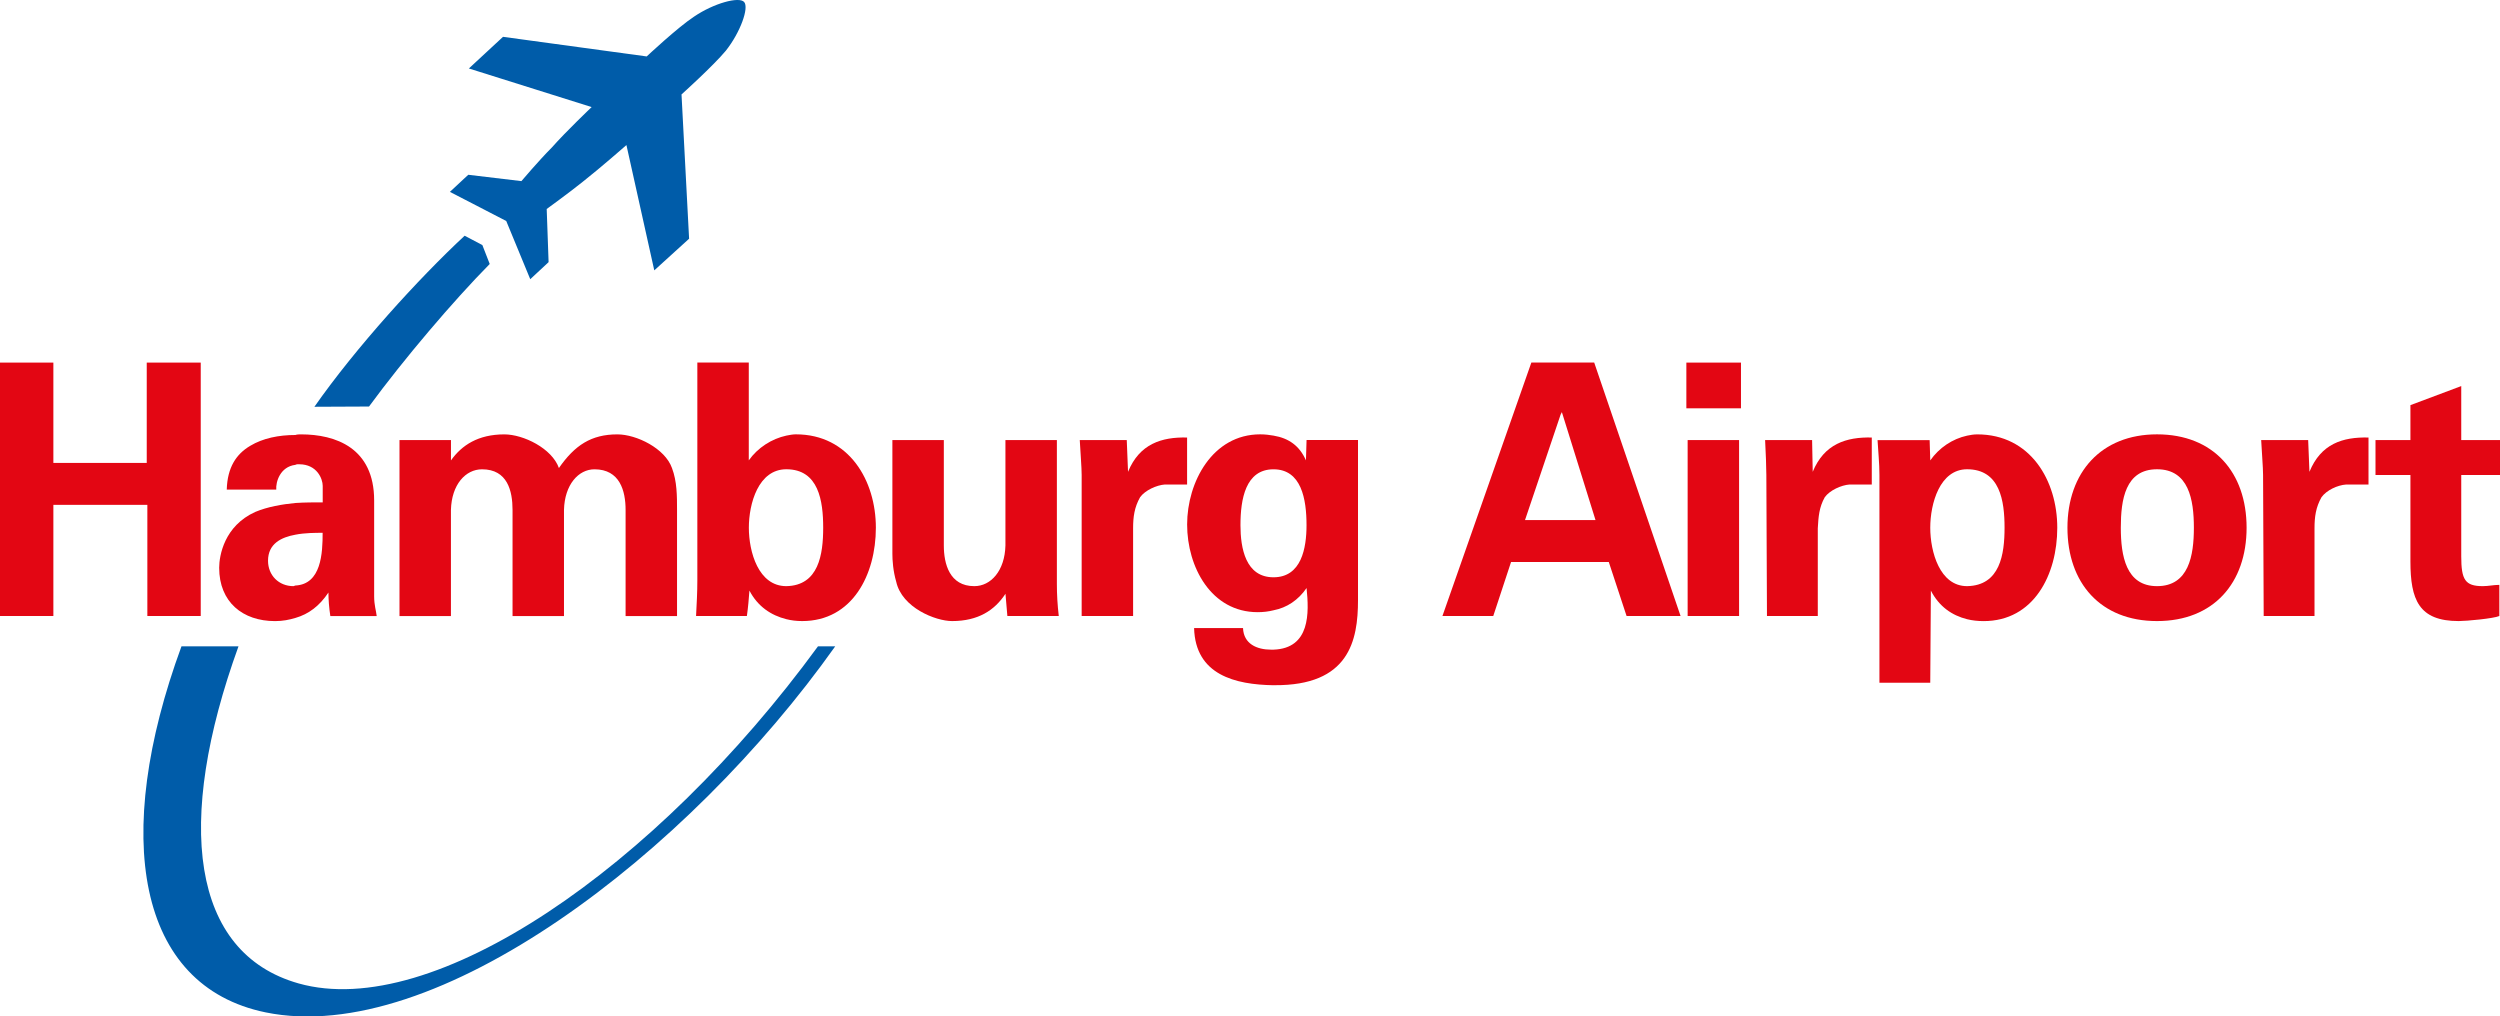 <?xml version="1.0" encoding="UTF-8"?><svg id="Ebene_1" xmlns="http://www.w3.org/2000/svg" viewBox="0 0 685.75 278.82"><path d="m138.86,60.62l-15.45-7.99,5.03-4.69,14.58,1.74s4.86-5.73,8.33-9.2c3.99-4.51,10.94-11.11,10.94-11.11l-33.68-10.59,9.37-8.68,39.41,5.38s8.51-7.99,13.02-10.94c5.38-3.65,12.33-5.56,13.71-3.99,1.39,1.56-1.04,8.33-5.03,13.37-3.47,4.17-12.15,11.98-12.15,11.98l2.08,39.58-9.55,8.68-7.64-34.37s-7.12,6.25-11.98,10.07c-3.65,2.95-9.89,7.46-9.89,7.46l.52,14.58-5.03,4.69-6.59-15.97h0Z" style="fill:#005ca9;"/><path d="m65.42,177.29c-17.48,48.26-13.12,84.12,16.51,92.47,36.79,10.36,97.98-31.62,142.44-92.47h4.73c-40.41,56.96-109.64,109.96-156.22,100.41-35.34-7.25-42.27-48.19-23.1-100.41h15.64Z" style="fill:#005ca9;"/><path d="m86.24,111.58c11.32-16.19,28.64-35.24,41.21-46.92l4.86,2.56,2.02,5.19c-10.07,10.21-23.53,26.06-33.11,39.1l-14.98.07h0Z" style="fill:#005ca9;"/><polygon points="14.64 168.97 0 168.97 0 99.46 14.64 99.46 14.64 126.98 40.25 126.98 40.25 99.46 55.06 99.46 55.06 168.97 40.42 168.97 40.42 138.48 14.64 138.48 14.64 168.97" style="fill:#e30613;"/><path d="m81.01,160.61c7.14-.35,7.49-8.89,7.49-14.46-1.92,0-4.88,0-7.49.52-3.83.7-7.49,2.44-7.49,7.14,0,4.01,2.96,6.97,6.97,6.97.18,0,.35-.17.52-.17h0Zm0-33.1c-4.18.52-5.4,4.7-5.23,6.79h-13.58c.17-6.1,2.61-9.76,6.45-12.02,3.48-2.09,7.84-2.96,12.37-2.96.52-.17,1.05-.17,1.57-.17,9.41,0,20.04,3.66,20.04,18.12v26.31c0,2.44.52,3.83.7,5.4h-12.72c-.35-2.26-.52-4.53-.52-6.45-2.44,3.66-5.4,5.92-9.06,6.97-1.74.52-3.48.87-5.58.87-8.89,0-15.33-5.23-15.33-14.63,0-3.31,1.39-11.5,9.93-15.33,3.31-1.39,7.32-2.09,10.98-2.44,2.61-.17,5.23-.17,7.49-.17v-4.53c0-1.92-1.57-5.92-6.45-5.92-.36-.02-.71-.02-1.06.16h0Z" style="fill:#e30613;"/><path d="m123.7,120.71v5.58c2.96-4.18,7.49-7.14,14.63-7.14,5.23,0,13.07,3.83,14.98,9.23,4.36-6.27,8.89-9.23,16.03-9.23,5.23,0,13.07,3.83,14.98,9.23,1.39,3.66,1.39,7.67,1.39,11.5v29.1h-14.11v-29.1c0-5.23-1.57-11.15-8.54-11.15-4.36,0-8.19,4.18-8.36,11.15v29.1h-14.11v-29.1c0-5.23-1.39-11.15-8.36-11.15-4.53,0-8.36,4.18-8.54,11.15v29.1h-14.11v-48.27h14.12Z" style="fill:#e30613;"/><path d="m215.69,119.49c.87-.17,1.74-.35,2.61-.35,14.64,0,21.95,12.72,21.95,25.61s-6.45,25.61-20.21,25.61c-1.57,0-2.96-.17-4.36-.52-4.18-1.05-7.84-3.48-10.11-7.84-.17,2.26-.35,4.53-.7,6.97h-13.94c.17-3.31.35-6.45.35-9.76v-59.76h14.11v26.83c2.46-3.48,6.29-5.92,10.3-6.79h0Zm-10.28,25.26c0,6.62,2.61,16.03,10.28,16.03,8.89-.17,10.11-8.71,10.11-16.03s-1.22-16.03-10.11-16.03c-7.67,0-10.28,9.41-10.28,16.03h0Z" style="fill:#e30613;"/><path d="m276.32,168.97l-.52-6.1c-2.96,4.53-7.49,7.49-14.64,7.49-4.53,0-13.76-3.66-15.33-10.8-.87-2.96-1.05-5.92-1.05-7.67v-31.18h14.11v28.92c0,5.05,1.57,11.15,8.36,11.15,4.53,0,8.36-4.18,8.54-11.15v-28.92h14.11v39.55c0,2.79.17,5.75.52,8.71h-14.1Z" style="fill:#e30613;"/><path d="m296.18,120.71h12.89l.35,8.71c3.14-7.67,9.23-9.58,16.2-9.41v12.89h-6.1c-2.27.17-5.4,1.57-6.79,3.48-1.57,2.79-1.92,5.4-1.92,8.54v24.04h-14.11v-38.68c0-2.08-.34-6.08-.52-9.57h0Z" style="fill:#e30613;"/><path d="m340.26,144.06c0,6.27,1.39,14.29,9.06,14.29s9.06-8.01,9.06-14.29c0-7.14-1.39-15.33-9.06-15.33s-9.06,8.18-9.06,15.33h0Zm9.06,43.9c-10.45-.17-21.43-2.79-21.78-15.68h13.42c.17,4.36,3.83,5.92,7.67,5.92h.7c10.1-.35,9.76-10.1,9.06-16.9-2.27,3.31-5.4,5.4-9.06,6.1-1.39.35-2.79.52-4.36.52-12.72,0-19.34-12.37-19.34-24.04s6.97-24.74,20.04-24.74c1.39,0,2.61.17,3.66.35,4.18.7,7.14,2.79,8.89,6.79l.17-5.58h14.11v43.9c0,11.15-2.44,23.52-23,23.35h-.18Z" style="fill:#e30613;"/><path d="m428.07,142.66h9.58l-9.23-29.62-.35.7-9.76,28.92h9.76Zm-18.47,26.31h-13.94l24.39-69.52h17.24l23.69,69.52h-14.81l-4.88-14.81h-26.81l-4.88,14.81h0Z" style="fill:#e30613;"/><path d="m462.92,120.71h14.11v48.26h-14.11v-48.26h0Zm-.35-21.25h14.98v12.54h-14.98v-12.54h0Z" style="fill:#e30613;"/><path d="m484.17,120.71h12.89l.17,8.71c3.14-7.67,9.23-9.58,16.2-9.41v12.89h-6.1c-2.27.17-5.4,1.57-6.79,3.48-1.57,2.79-1.74,5.4-1.92,8.54v24.04h-13.94l-.17-38.68c0-2.08-.16-6.08-.34-9.57h0Z" style="fill:#e30613;"/><path d="m539.57,160.78c9.06-.17,10.28-8.71,10.28-16.03s-1.22-16.03-10.28-16.03c-7.49,0-10.1,9.41-10.1,16.03s2.61,16.03,10.1,16.03h0Zm-10.27-40.07l.17,5.58c2.44-3.48,6.1-5.92,10.1-6.79.87-.17,1.74-.35,2.79-.35,14.63,0,21.95,12.72,21.95,25.61s-6.45,25.61-20.21,25.61c-1.57,0-3.14-.17-4.53-.52-4.18-1.05-7.67-3.48-9.93-7.84l-.17,25.26h-13.94v-56.97c0-3.31-.35-6.45-.52-9.58h14.29Z" style="fill:#e30613;"/><path d="m591.67,160.78c8.71,0,10.11-8.36,10.11-16.03s-1.39-16.03-10.11-16.03-9.93,8.36-9.93,16.03c0,7.67,1.39,16.03,9.93,16.03h0Zm0-41.64c15.51,0,24.57,10.45,24.57,25.61s-9.06,25.61-24.57,25.61-24.57-10.45-24.57-25.61,9.24-25.61,24.57-25.61h0Z" style="fill:#e30613;"/><path d="m620.24,120.71h12.89l.35,8.71c3.14-7.67,9.06-9.58,16.2-9.41v12.89h-6.1c-2.44.17-5.4,1.57-6.79,3.48-1.57,2.79-1.92,5.4-1.92,8.54v24.04h-13.94l-.17-38.68c0-2.08-.35-6.08-.52-9.57h0Z" style="fill:#e30613;"/><path d="m651.6,120.71h9.58v-9.58l13.94-5.23v14.81h10.63v9.58h-10.63v22.3c0,6.45,1.05,8.19,5.92,8.19,1.57,0,2.96-.35,4.53-.35v8.54c-1.57.7-9.06,1.39-11.15,1.39-10.98,0-13.24-5.92-13.24-16.38v-23.69h-9.58v-9.58h0Z" style="fill:#e30613;"/></svg>